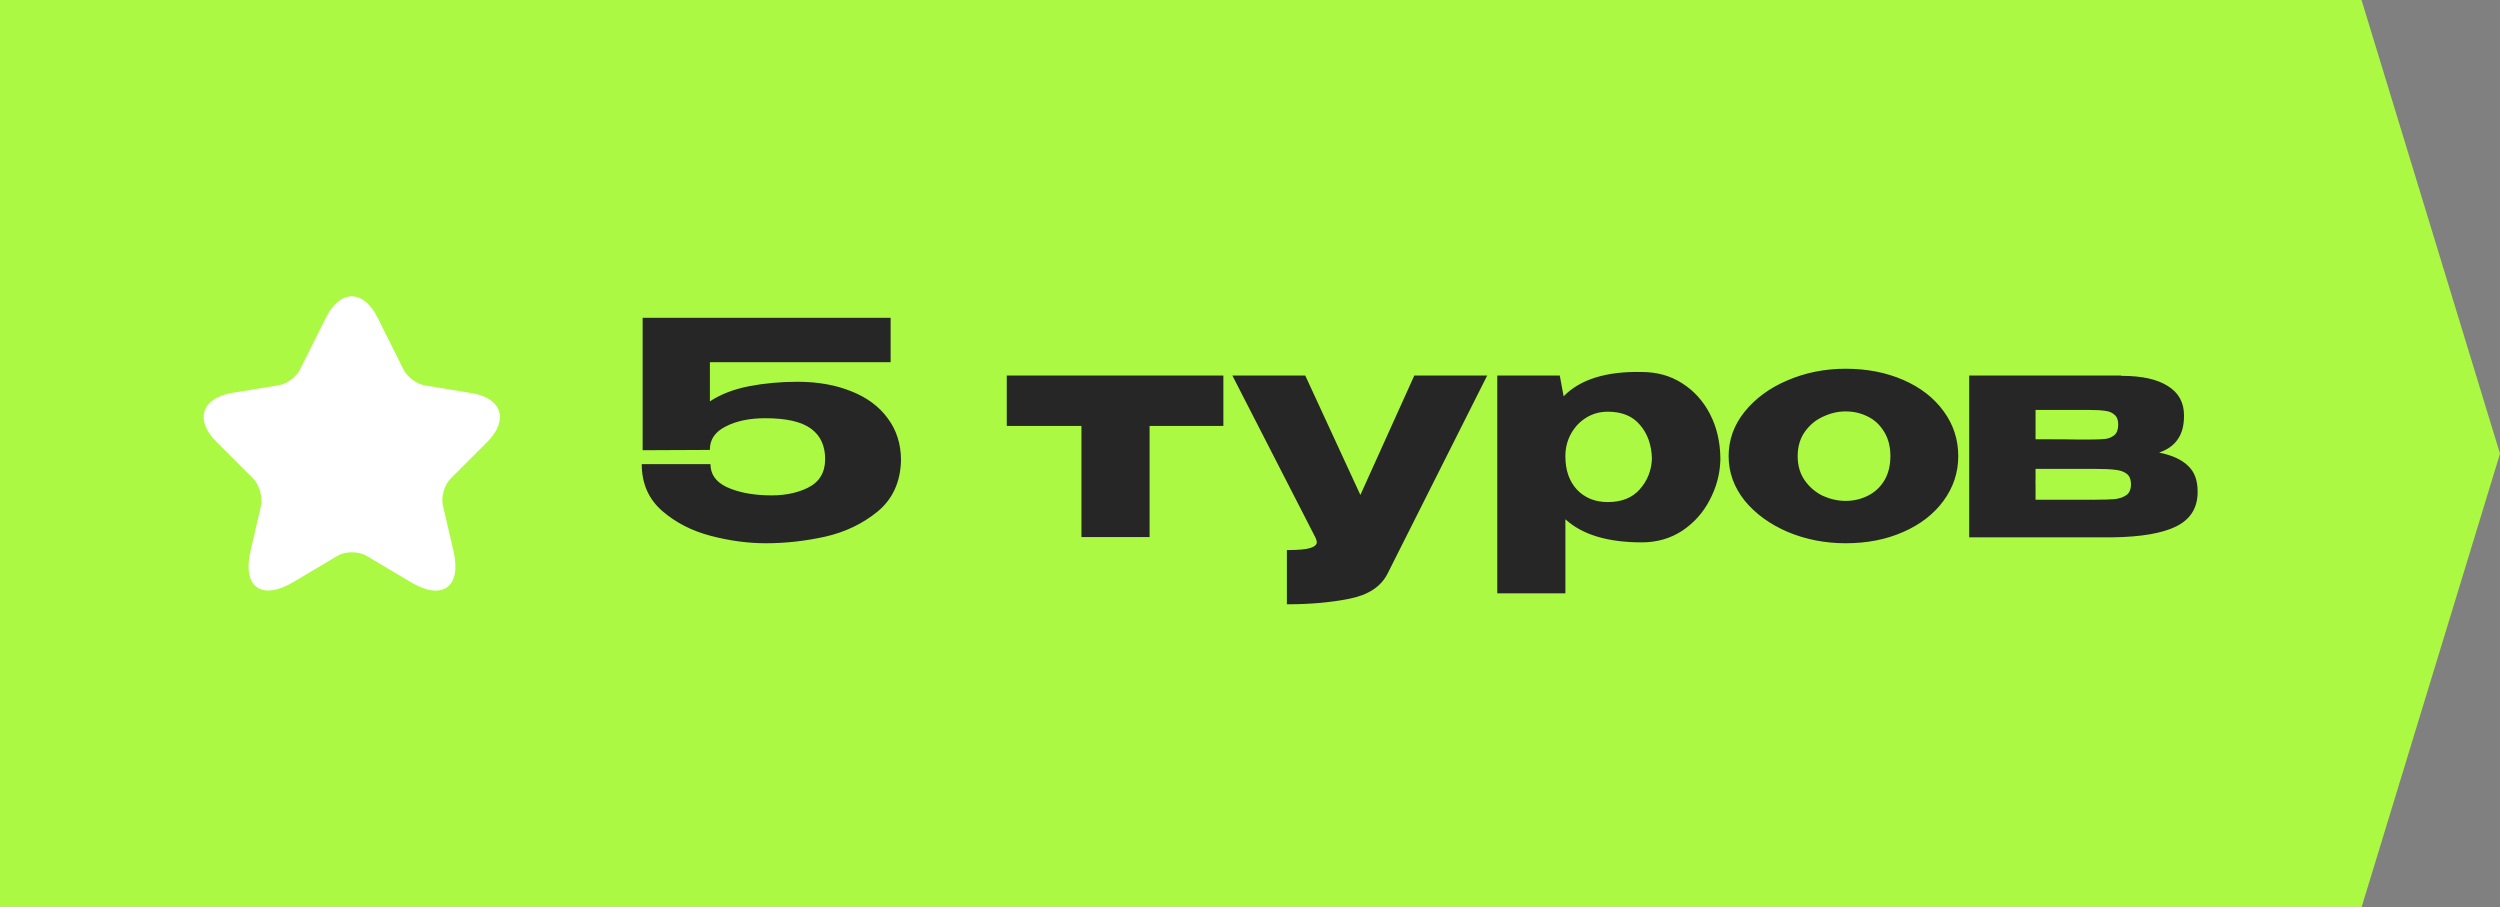<?xml version="1.0" encoding="UTF-8"?> <svg xmlns="http://www.w3.org/2000/svg" width="135" height="49" viewBox="0 0 135 49" fill="none"><rect x="0" y="0" width="135" height="49" fill="#808080" stroke="none"/><path d="M0 0L127.522 0L135 24.5L127.522 49H0L0 0Z" fill="#ACF943"></path><path d="M48.654 24.856L44.558 24.776L48.654 24.856ZM48.654 24.872C48.622 26.035 48.201 26.952 47.39 27.624C46.579 28.285 45.63 28.739 44.542 28.984C43.465 29.219 42.403 29.336 41.358 29.336C40.398 29.336 39.406 29.203 38.382 28.936C37.358 28.669 36.478 28.216 35.742 27.576C35.017 26.936 34.654 26.099 34.654 25.064H38.366C38.366 25.608 38.654 26.019 39.23 26.296C39.806 26.563 40.505 26.712 41.326 26.744C42.222 26.787 42.985 26.653 43.614 26.344C44.243 26.035 44.558 25.517 44.558 24.792C44.558 24.067 44.302 23.517 43.79 23.144C43.278 22.771 42.457 22.584 41.326 22.584C40.473 22.584 39.758 22.733 39.182 23.032C38.617 23.32 38.334 23.731 38.334 24.264V24.296L34.702 24.312V17.16H48.094V19.56H38.334V21.672C38.921 21.288 39.625 21.016 40.446 20.856C41.278 20.696 42.153 20.616 43.07 20.616C44.158 20.616 45.123 20.787 45.966 21.128C46.809 21.459 47.465 21.944 47.934 22.584C48.414 23.224 48.654 23.981 48.654 24.856V24.872ZM66.062 20.28V23H62.078V29H58.398V23H54.366V20.28H66.062ZM80.308 20.28L74.932 30.968C74.58 31.672 73.897 32.125 72.884 32.328C71.881 32.531 70.751 32.632 69.492 32.632V29.704C70.1 29.704 70.521 29.667 70.756 29.592C70.991 29.517 71.108 29.411 71.108 29.272C71.108 29.229 71.087 29.155 71.044 29.048L66.548 20.28H70.484L73.46 26.728L76.372 20.28H80.308ZM92.9 24.84C92.878 25.597 92.686 26.317 92.323 27C91.972 27.683 91.475 28.237 90.835 28.664C90.195 29.08 89.47 29.288 88.659 29.288C86.814 29.288 85.438 28.872 84.531 28.04V32.04H80.852V20.28H84.228L84.436 21.4C85.332 20.483 86.74 20.045 88.659 20.088C89.481 20.088 90.206 20.291 90.835 20.696C91.475 21.101 91.977 21.656 92.34 22.36C92.702 23.064 92.889 23.853 92.9 24.728V24.776V24.84ZM86.82 27.112C87.566 27.112 88.142 26.883 88.547 26.424C88.963 25.955 89.182 25.4 89.204 24.76C89.182 24.024 88.969 23.421 88.564 22.952C88.169 22.472 87.588 22.232 86.82 22.232C86.382 22.232 85.987 22.344 85.635 22.568C85.294 22.781 85.022 23.075 84.82 23.448C84.627 23.811 84.531 24.2 84.531 24.616V24.648C84.531 25.395 84.74 25.992 85.156 26.44C85.582 26.888 86.137 27.112 86.82 27.112ZM99.666 19.912C100.818 19.912 101.858 20.115 102.786 20.52C103.714 20.925 104.439 21.491 104.962 22.216C105.485 22.931 105.746 23.736 105.746 24.632C105.746 25.517 105.479 26.323 104.946 27.048C104.423 27.763 103.698 28.323 102.77 28.728C101.853 29.133 100.818 29.336 99.666 29.336C98.557 29.336 97.517 29.133 96.546 28.728C95.575 28.312 94.797 27.747 94.21 27.032C93.634 26.307 93.346 25.507 93.346 24.632C93.346 23.747 93.634 22.947 94.21 22.232C94.797 21.507 95.57 20.941 96.53 20.536C97.501 20.12 98.546 19.912 99.666 19.912ZM99.666 27.048C100.093 27.048 100.487 26.957 100.85 26.776C101.223 26.595 101.522 26.323 101.746 25.96C101.97 25.587 102.082 25.144 102.082 24.632C102.082 24.12 101.97 23.683 101.746 23.32C101.522 22.947 101.223 22.669 100.85 22.488C100.487 22.307 100.093 22.216 99.666 22.216C99.25 22.216 98.839 22.312 98.434 22.504C98.039 22.685 97.714 22.957 97.458 23.32C97.202 23.683 97.074 24.12 97.074 24.632C97.074 25.144 97.202 25.581 97.458 25.944C97.714 26.307 98.039 26.584 98.434 26.776C98.839 26.957 99.25 27.048 99.666 27.048ZM109.92 25.896C109.909 25.96 109.904 26.056 109.904 26.184L109.92 25.896ZM116.592 24.44C117.285 24.579 117.803 24.813 118.144 25.144C118.496 25.464 118.672 25.928 118.672 26.536V26.568C118.672 27.421 118.288 28.04 117.52 28.424C116.763 28.797 115.616 28.995 114.08 29.016H114.048H113.648H106.336V20.28H114.544V20.296H114.576C115.653 20.296 116.48 20.477 117.056 20.84C117.643 21.203 117.936 21.731 117.936 22.424V22.472C117.936 22.984 117.824 23.4 117.6 23.72C117.387 24.04 117.051 24.28 116.592 24.44ZM112.768 23.736C113.163 23.736 113.461 23.725 113.664 23.704C113.867 23.683 114.037 23.613 114.176 23.496C114.315 23.379 114.384 23.187 114.384 22.92C114.384 22.675 114.315 22.499 114.176 22.392C114.048 22.275 113.877 22.205 113.664 22.184C113.461 22.152 113.163 22.136 112.768 22.136H109.92V23.72C111.2 23.72 111.979 23.725 112.256 23.736C112.544 23.736 112.699 23.736 112.72 23.736H112.768ZM113.136 26.984C113.605 26.984 113.963 26.973 114.208 26.952C114.464 26.92 114.672 26.845 114.832 26.728C114.992 26.611 115.072 26.419 115.072 26.152C115.072 25.885 114.992 25.693 114.832 25.576C114.672 25.459 114.464 25.389 114.208 25.368C113.963 25.336 113.605 25.32 113.136 25.32H113.12H109.92V26.984H113.136Z" fill="#262626"></path><path d="M20.387 17.149L21.797 19.969C21.988 20.359 22.497 20.729 22.927 20.809L25.477 21.229C27.108 21.499 27.488 22.679 26.317 23.859L24.328 25.849C23.997 26.179 23.808 26.829 23.918 27.299L24.488 29.759C24.938 31.699 23.898 32.459 22.188 31.439L19.797 30.019C19.367 29.759 18.648 29.759 18.218 30.019L15.828 31.439C14.117 32.449 13.078 31.699 13.527 29.759L14.098 27.299C14.188 26.819 13.998 26.169 13.668 25.839L11.678 23.849C10.508 22.679 10.887 21.499 12.518 21.219L15.068 20.799C15.498 20.729 16.008 20.349 16.198 19.959L17.608 17.139C18.378 15.619 19.617 15.619 20.387 17.149Z" fill="white"></path></svg> 